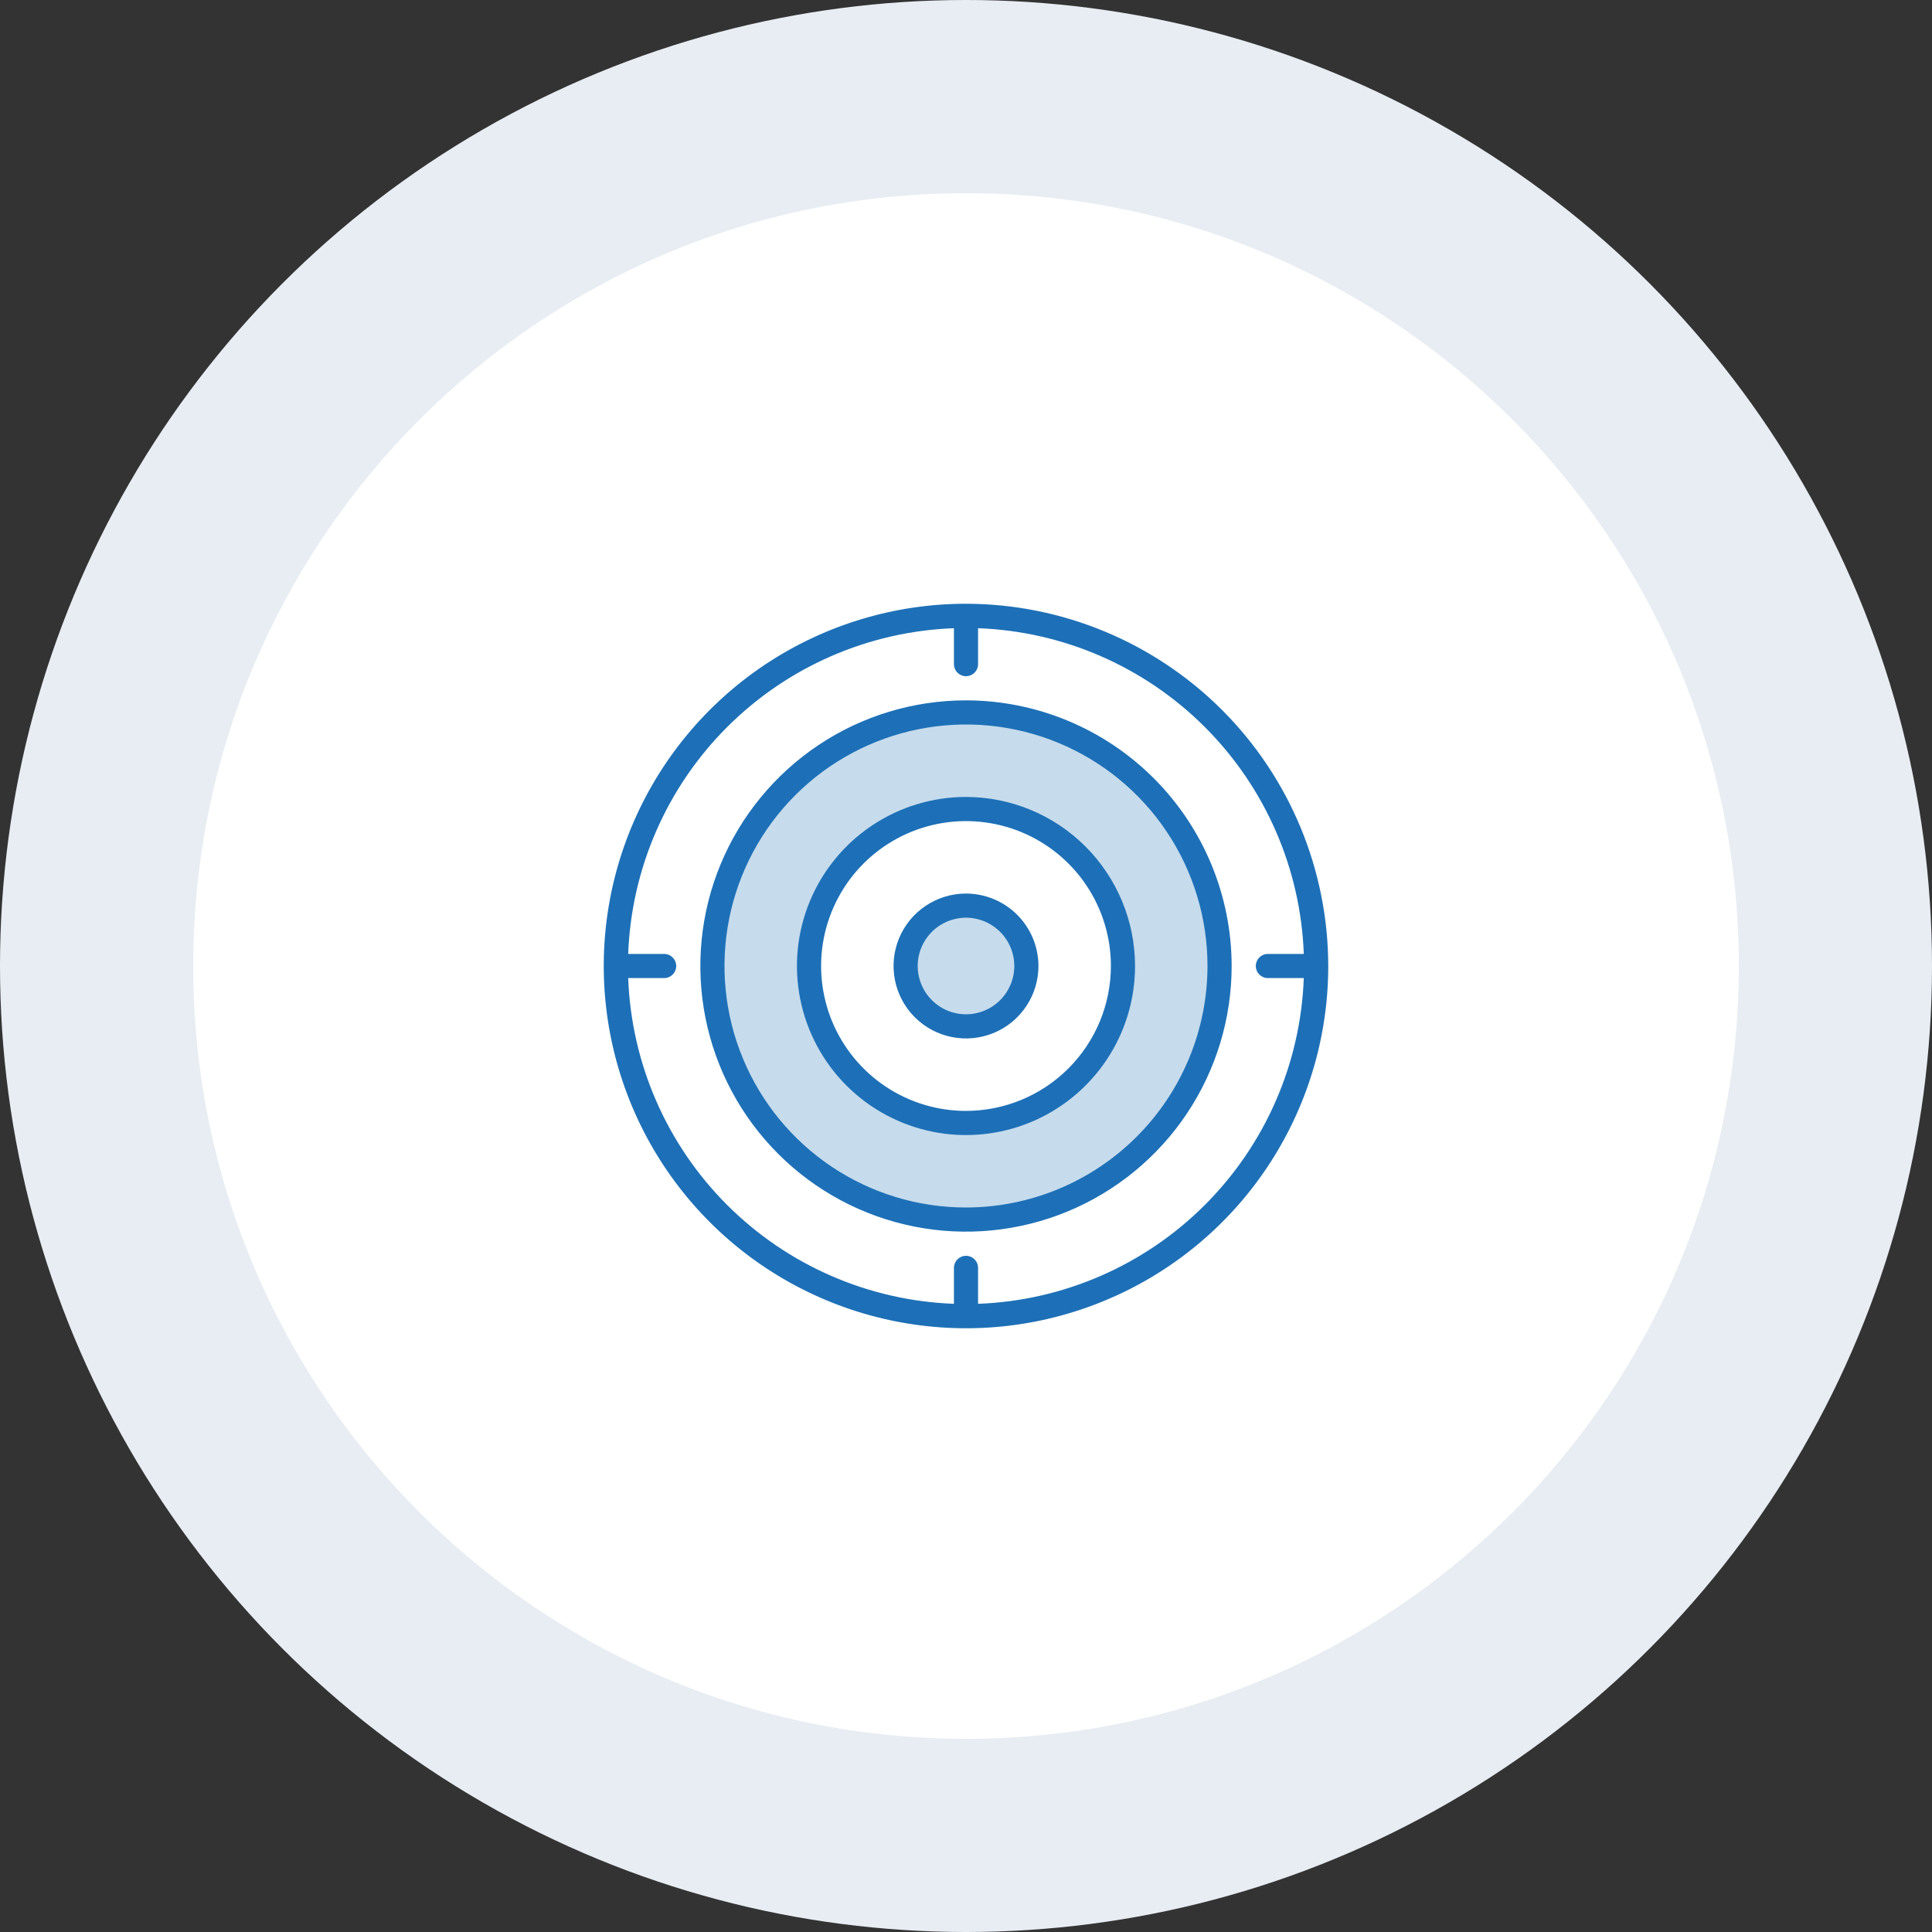 <svg width="80" height="80" viewBox="0 0 80 80" fill="none" xmlns="http://www.w3.org/2000/svg">
<rect x="0" y="0" width="80" height="80" fill="#333333" stroke="none"/>
<circle cx="40" cy="40" r="40" fill="#E8EDF3"/>
<path d="M40 8C57.673 8 72 22.327 72 40C72 57.673 57.673 72 40 72C22.327 72 8 57.673 8 40C8 22.327 22.327 8 40 8Z" fill="white"/>
<path d="M40 29.5C37.923 29.5 35.893 30.116 34.166 31.27C32.44 32.423 31.094 34.063 30.299 35.982C29.504 37.901 29.297 40.012 29.702 42.048C30.107 44.085 31.107 45.956 32.575 47.425C34.044 48.893 35.915 49.893 37.951 50.298C39.988 50.703 42.099 50.495 44.018 49.701C45.937 48.906 47.577 47.56 48.73 45.834C49.884 44.107 50.5 42.077 50.5 40C50.497 37.216 49.39 34.547 47.421 32.579C45.453 30.61 42.784 29.503 40 29.5V29.5ZM40 46.5C38.714 46.5 37.458 46.119 36.389 45.405C35.32 44.69 34.487 43.675 33.995 42.487C33.503 41.3 33.374 39.993 33.625 38.732C33.876 37.471 34.495 36.313 35.404 35.404C36.313 34.495 37.471 33.876 38.732 33.625C39.993 33.374 41.3 33.503 42.487 33.995C43.675 34.487 44.69 35.32 45.404 36.389C46.119 37.458 46.5 38.715 46.5 40C46.498 41.723 45.812 43.376 44.594 44.594C43.375 45.813 41.723 46.498 40 46.5V46.5Z" fill="#1D70B7" fill-opacity="0.25"/>
<path d="M40 42.5C41.381 42.5 42.5 41.381 42.5 40C42.5 38.619 41.381 37.5 40 37.5C38.619 37.5 37.5 38.619 37.5 40C37.5 41.381 38.619 42.5 40 42.5Z" fill="#1D70B7" fill-opacity="0.25"/>
<path d="M40 25C37.033 25 34.133 25.88 31.666 27.528C29.2 29.176 27.277 31.519 26.142 34.26C25.006 37.001 24.709 40.017 25.288 42.926C25.867 45.836 27.296 48.509 29.393 50.607C31.491 52.705 34.164 54.133 37.074 54.712C39.983 55.291 42.999 54.994 45.74 53.858C48.481 52.723 50.824 50.8 52.472 48.334C54.12 45.867 55 42.967 55 40C54.995 36.023 53.414 32.211 50.602 29.398C47.789 26.586 43.977 25.005 40 25V25ZM40.5 53.988V52.5C40.5 52.367 40.447 52.24 40.353 52.147C40.26 52.053 40.133 52 40 52C39.867 52 39.74 52.053 39.646 52.147C39.553 52.24 39.5 52.367 39.5 52.5V53.988C35.964 53.857 32.609 52.394 30.107 49.893C27.606 47.391 26.143 44.036 26.012 40.5H27.5C27.633 40.5 27.76 40.447 27.853 40.354C27.947 40.26 28 40.133 28 40C28 39.867 27.947 39.74 27.853 39.647C27.76 39.553 27.633 39.5 27.5 39.5H26.012C26.143 35.965 27.606 32.609 30.107 30.108C32.609 27.606 35.964 26.143 39.5 26.013V27.5C39.5 27.633 39.553 27.76 39.646 27.854C39.74 27.947 39.867 28 40 28C40.133 28 40.26 27.947 40.353 27.854C40.447 27.76 40.5 27.633 40.5 27.5V26.013C44.035 26.143 47.391 27.606 49.892 30.108C52.394 32.609 53.857 35.965 53.987 39.5H52.5C52.367 39.5 52.24 39.553 52.146 39.647C52.053 39.74 52 39.867 52 40C52 40.133 52.053 40.26 52.146 40.354C52.24 40.447 52.367 40.5 52.5 40.5H53.987C53.857 44.036 52.394 47.391 49.892 49.893C47.391 52.394 44.035 53.857 40.5 53.988V53.988Z" fill="#1D70B7"/>
<path d="M40 29C37.824 29 35.698 29.645 33.889 30.854C32.08 32.063 30.67 33.781 29.837 35.791C29.005 37.8 28.787 40.012 29.211 42.146C29.636 44.28 30.683 46.24 32.222 47.778C33.76 49.317 35.72 50.364 37.854 50.789C39.988 51.213 42.199 50.995 44.209 50.163C46.219 49.33 47.937 47.92 49.146 46.111C50.355 44.302 51 42.176 51 40C50.997 37.084 49.837 34.288 47.774 32.225C45.712 30.163 42.916 29.003 40 29V29ZM40 50C38.022 50 36.089 49.414 34.444 48.315C32.8 47.216 31.518 45.654 30.761 43.827C30.004 42 29.806 39.989 30.192 38.049C30.578 36.109 31.53 34.328 32.929 32.929C34.327 31.53 36.109 30.578 38.049 30.192C39.989 29.806 41.999 30.004 43.827 30.761C45.654 31.518 47.216 32.8 48.315 34.444C49.413 36.089 50 38.022 50 40C49.997 42.651 48.942 45.193 47.068 47.068C45.193 48.943 42.651 49.997 40 50V50Z" fill="#1D70B7"/>
<path d="M40 33C38.615 33 37.262 33.411 36.111 34.18C34.96 34.949 34.063 36.042 33.533 37.321C33.003 38.6 32.864 40.008 33.135 41.366C33.405 42.724 34.071 43.971 35.05 44.95C36.029 45.929 37.276 46.596 38.634 46.866C39.992 47.136 41.4 46.997 42.679 46.467C43.958 45.937 45.051 45.04 45.82 43.889C46.59 42.738 47 41.385 47 40C46.998 38.144 46.26 36.365 44.948 35.053C43.635 33.74 41.856 33.002 40 33V33ZM40 46C38.813 46 37.653 45.648 36.667 44.989C35.68 44.33 34.911 43.392 34.457 42.296C34.003 41.2 33.884 39.993 34.115 38.83C34.347 37.666 34.918 36.596 35.757 35.757C36.596 34.918 37.666 34.347 38.83 34.115C39.993 33.884 41.2 34.003 42.296 34.457C43.392 34.911 44.33 35.68 44.989 36.667C45.648 37.653 46 38.813 46 40C45.998 41.591 45.366 43.116 44.241 44.241C43.116 45.366 41.591 45.998 40 46Z" fill="#1D70B7"/>
<path d="M40 37C39.407 37 38.827 37.176 38.333 37.506C37.84 37.835 37.455 38.304 37.228 38.852C37.001 39.4 36.942 40.003 37.058 40.585C37.173 41.167 37.459 41.702 37.879 42.121C38.298 42.541 38.833 42.827 39.415 42.942C39.997 43.058 40.6 42.999 41.148 42.772C41.696 42.545 42.165 42.16 42.494 41.667C42.824 41.173 43 40.593 43 40C42.999 39.205 42.683 38.442 42.12 37.88C41.558 37.317 40.795 37.001 40 37V37ZM40 42C39.604 42 39.218 41.883 38.889 41.663C38.56 41.443 38.304 41.131 38.152 40.765C38.001 40.4 37.961 39.998 38.038 39.61C38.116 39.222 38.306 38.866 38.586 38.586C38.865 38.306 39.222 38.116 39.61 38.038C39.998 37.961 40.4 38.001 40.765 38.152C41.131 38.304 41.443 38.56 41.663 38.889C41.883 39.218 42 39.605 42 40C42 40.531 41.789 41.039 41.414 41.414C41.039 41.789 40.53 42 40 42V42Z" fill="#1D70B7"/>
</svg>
